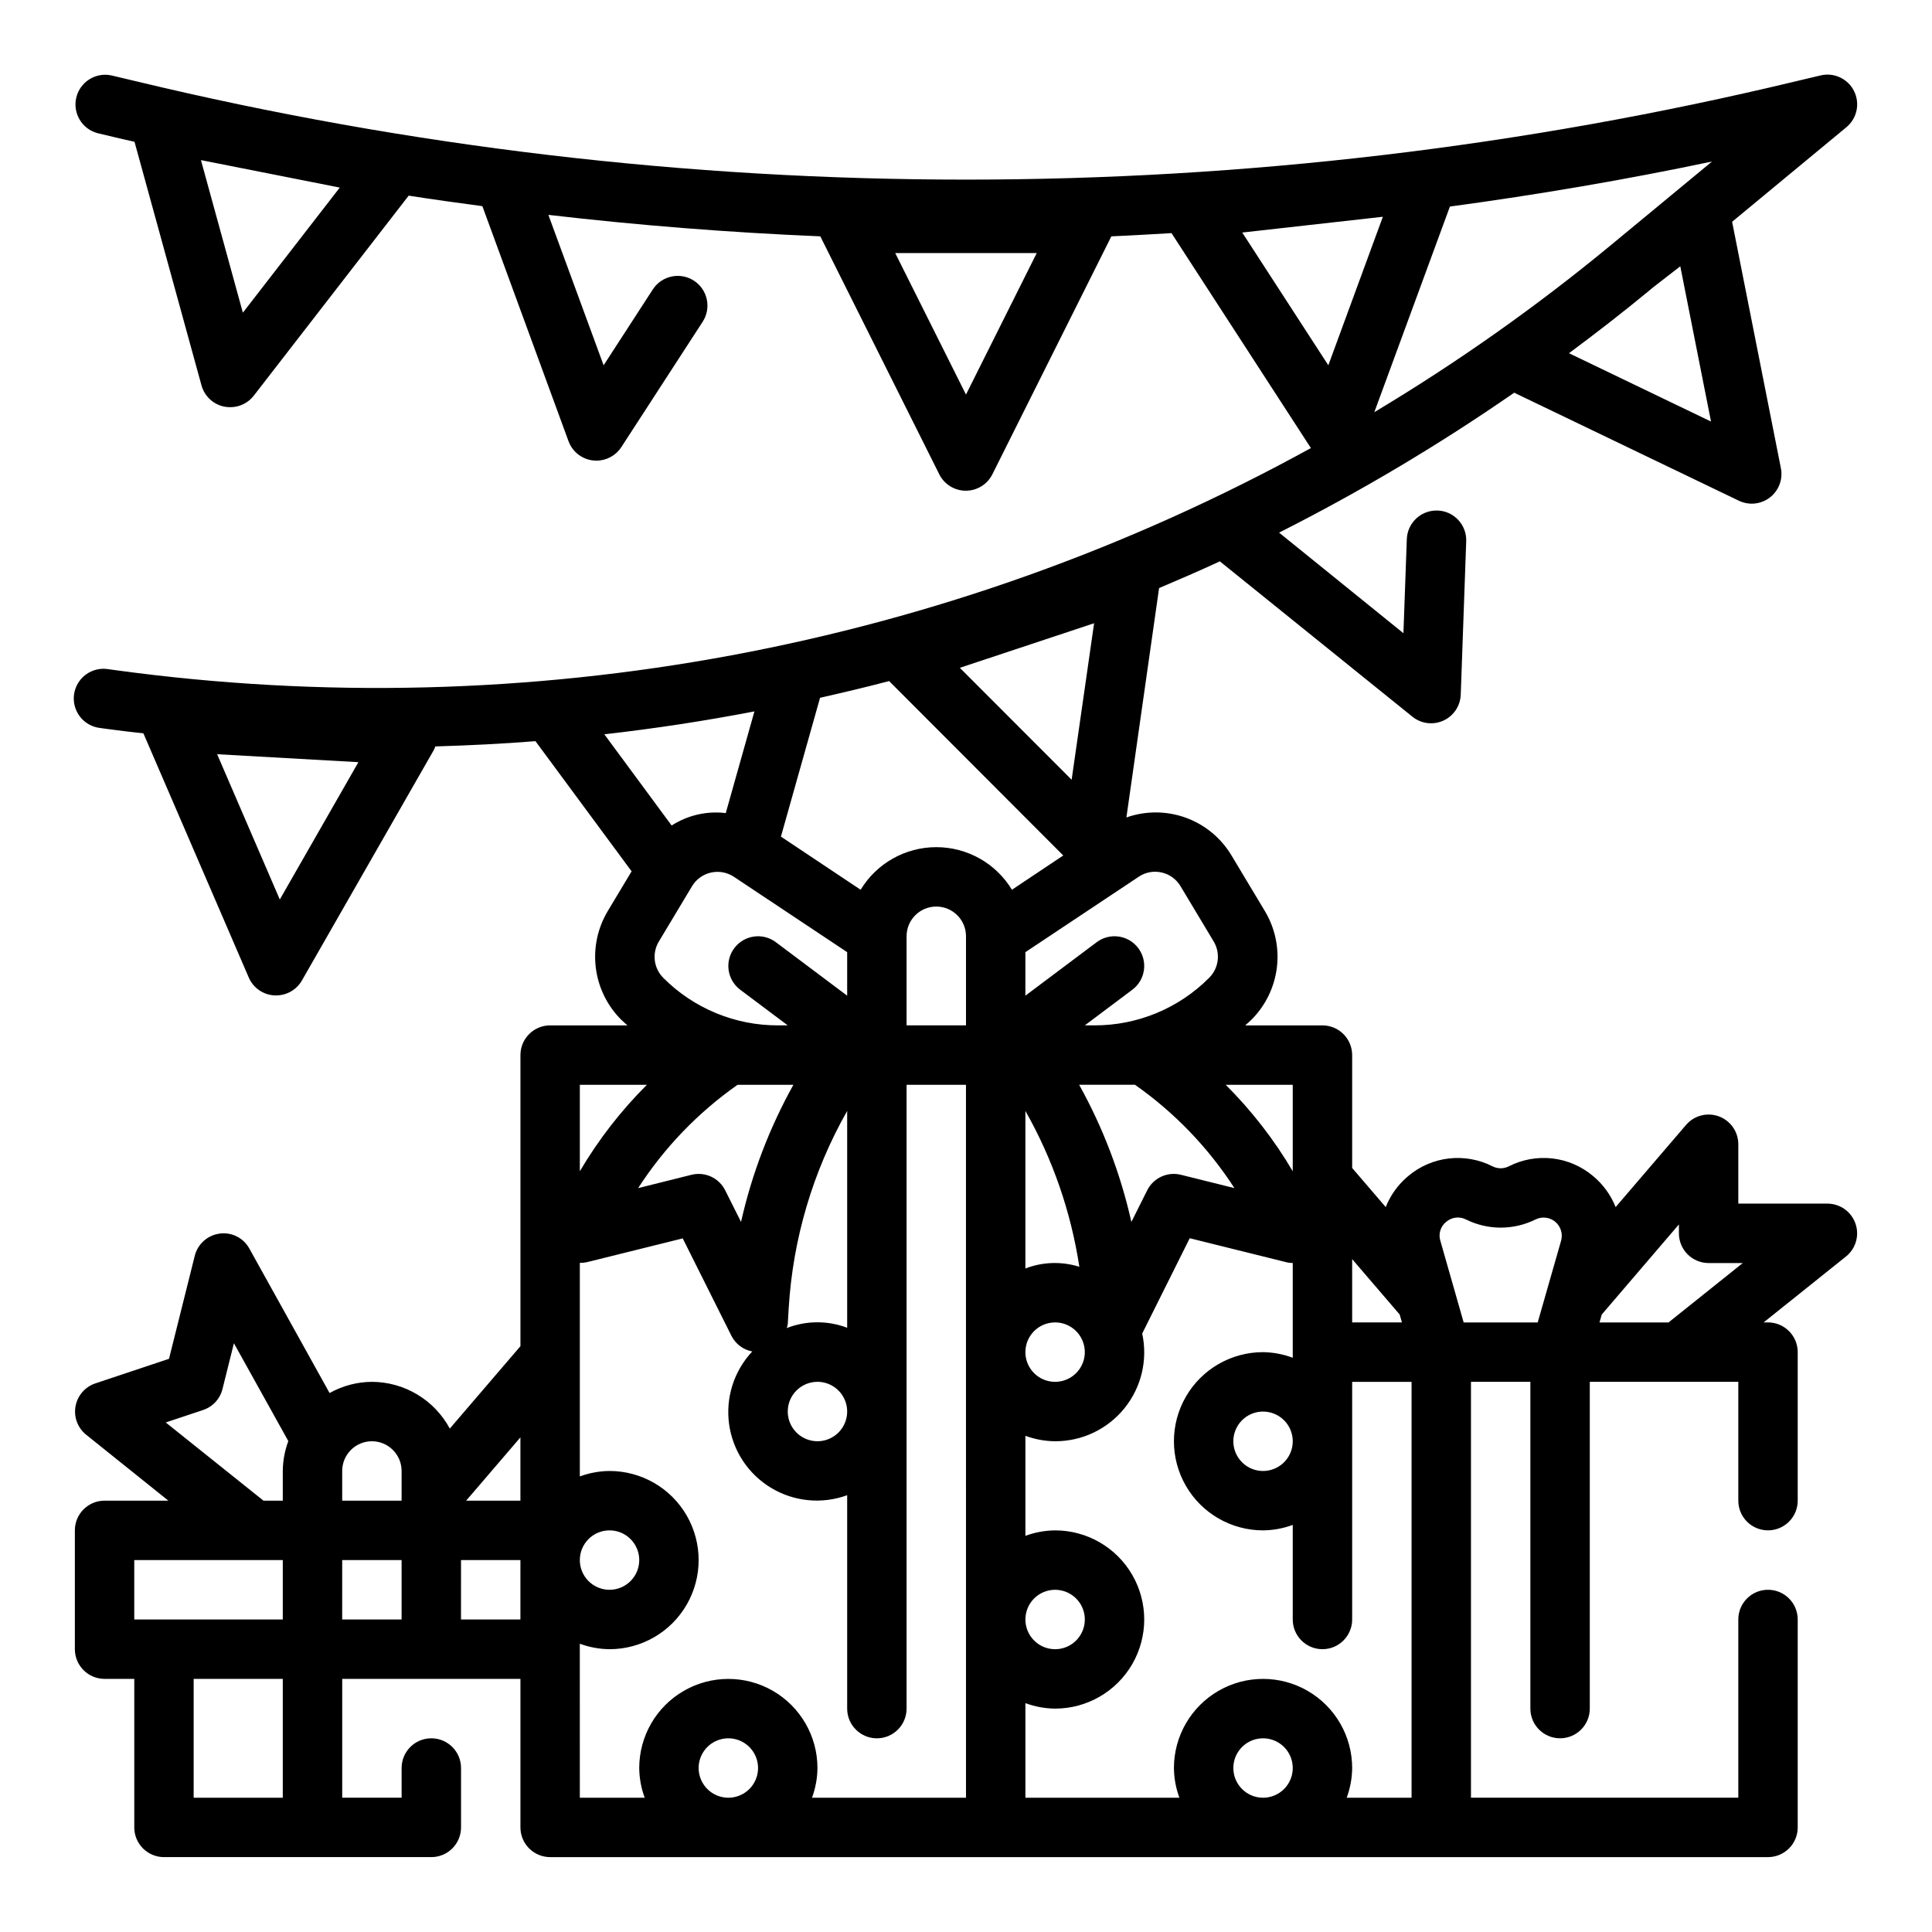 <?xml version="1.0" encoding="UTF-8"?>
<!-- Uploaded to: ICON Repo, www.iconrepo.com, Generator: ICON Repo Mixer Tools -->
<svg fill="#000000" width="800px" height="800px" version="1.1" viewBox="144 144 512 512" xmlns="http://www.w3.org/2000/svg">
 <path d="m635.71 468.24c-1.105-3.152-4.082-5.266-7.422-5.266h-23.617v-15.746c-0.004-3.293-2.055-6.234-5.144-7.375-3.086-1.141-6.559-0.242-8.703 2.258l-18.664 21.781c-1.273-3.203-3.332-6.031-5.984-8.234-3.055-2.578-6.805-4.199-10.777-4.656-3.973-0.457-7.992 0.273-11.555 2.09-1.355 0.684-2.949 0.684-4.305 0-3.562-1.812-7.578-2.539-11.551-2.086-3.969 0.457-7.719 2.07-10.773 4.644-2.656 2.203-4.711 5.039-5.984 8.242l-8.895-10.367v-29.914c0-2.086-0.832-4.09-2.309-5.566-1.473-1.477-3.477-2.305-5.566-2.305h-20.465c0.535-0.504 1.109-0.961 1.629-1.488 3.731-3.719 6.109-8.578 6.754-13.809 0.648-5.227-0.48-10.52-3.195-15.035l-8.801-14.664c-2.762-4.648-7.047-8.195-12.129-10.039-5.082-1.844-10.648-1.867-15.746-0.07l8.66-60.785c5.398-2.297 10.785-4.621 16.105-7.086l51.035 41.172c2.32 1.871 5.496 2.269 8.211 1.031 2.711-1.238 4.488-3.902 4.594-6.883l1.449-40.652v0.004c0.152-4.344-3.246-7.988-7.586-8.141h-0.285c-4.242-0.004-7.723 3.356-7.871 7.598l-0.898 24.914-32.953-26.656c21.602-10.91 42.418-23.301 62.309-37.082l59.527 28.621c2.695 1.301 5.894 0.965 8.258-0.871 2.363-1.84 3.481-4.856 2.883-7.789l-12.918-65.258 30.285-25.059h-0.004c2.828-2.332 3.668-6.312 2.027-9.59-1.641-3.281-5.328-4.992-8.891-4.129l-6.637 1.574c-144.48 34.707-295.14 34.707-439.62 0l-6.637-1.574c-4.184-0.914-8.328 1.684-9.332 5.848-1 4.164 1.508 8.363 5.648 9.453l6.629 1.574c1.039 0.25 2.086 0.457 3.148 0.699l17.75 64.551v0.004c0.789 2.875 3.133 5.059 6.055 5.644 0.52 0.094 1.047 0.141 1.574 0.141 2.438 0.004 4.734-1.121 6.227-3.047l41.051-53.012c6.504 1.016 13.012 1.914 19.531 2.785l22.828 62.285h0.004c1.027 2.801 3.547 4.777 6.508 5.109 0.293 0.031 0.59 0.047 0.883 0.047 2.668 0 5.152-1.352 6.606-3.59l21.602-33.297c2.301-3.644 1.242-8.465-2.375-10.809-3.617-2.344-8.449-1.344-10.836 2.242l-13.09 20.184-14.641-39.863c23.953 2.785 47.984 4.684 72.102 5.691v0.078l31.488 62.977h-0.004c1.332 2.668 4.059 4.356 7.043 4.356 2.981 0 5.707-1.688 7.039-4.356l31.488-62.977v-0.078c5.328-0.219 10.66-0.551 15.98-0.852l36.832 56.797c0.039 0.055 0.094 0.094 0.125 0.148l0.004 0.004c-96.484 53.105-207.5 73.758-316.62 58.898l-2.016-0.277c-2.109-0.367-4.273 0.133-6.004 1.395-1.727 1.262-2.867 3.168-3.16 5.289-0.289 2.117 0.293 4.266 1.617 5.945s3.277 2.746 5.406 2.961l2.008 0.277c3.148 0.434 6.297 0.789 9.383 1.133v0.07l27.898 64.652c1.184 2.731 3.812 4.559 6.785 4.723h0.441c2.82 0.008 5.43-1.496 6.84-3.938l34.977-61.109c0.148-0.305 0.277-0.617 0.383-0.938 8.871-0.262 17.719-0.691 26.543-1.395l25.48 34.496-6.297 10.492h0.004c-2.719 4.516-3.844 9.809-3.199 15.035 0.645 5.227 3.019 10.09 6.75 13.809 0.527 0.527 1.102 0.984 1.637 1.488h-20.484c-4.348 0-7.871 3.523-7.871 7.871v77.145l-18.719 21.836v0.004c-2.008-3.734-4.984-6.856-8.617-9.035-3.633-2.18-7.785-3.34-12.023-3.356-3.93 0.023-7.789 1.047-11.219 2.969l-21.254-38.273c-1.543-2.832-4.676-4.418-7.871-3.984-3.203 0.422-5.824 2.762-6.606 5.894l-6.824 27.293-19.516 6.512c-2.734 0.91-4.75 3.246-5.258 6.082-0.508 2.836 0.574 5.727 2.824 7.527l21.781 17.469h-16.906c-4.348 0-7.875 3.523-7.875 7.871v31.488c0 2.09 0.832 4.09 2.309 5.566 1.477 1.477 3.477 2.305 5.566 2.305h7.871v39.363c0 2.086 0.828 4.09 2.305 5.566 1.477 1.473 3.481 2.305 5.566 2.305h70.848c2.09 0 4.09-0.832 5.566-2.305 1.477-1.477 2.309-3.481 2.309-5.566v-15.746c0-4.348-3.527-7.871-7.875-7.871-4.348 0-7.871 3.523-7.871 7.871v7.871h-15.742v-31.488h47.23v39.363c0 2.086 0.828 4.09 2.305 5.566 1.477 1.473 3.481 2.305 5.566 2.305h322.75c2.09 0 4.09-0.832 5.566-2.305 1.477-1.477 2.305-3.481 2.305-5.566v-55.105c0-4.348-3.523-7.871-7.871-7.871-4.348 0-7.871 3.523-7.871 7.871v47.23h-70.848v-110.21h15.742v86.594c0 4.348 3.523 7.871 7.871 7.871s7.875-3.523 7.875-7.871v-86.594h39.359v31.488c0 4.348 3.523 7.871 7.871 7.871 4.348 0 7.871-3.523 7.871-7.871v-39.359c0-2.09-0.828-4.09-2.305-5.566-1.477-1.477-3.477-2.309-5.566-2.309h-1.164l21.828-17.469v0.004c2.609-2.09 3.613-5.602 2.504-8.754zm-427.35-241.38-11.109-40.43 36.793 7.281zm306.57 265.5 0.598 2.094h-13.191v-16.773zm-28.34-37.973c-4.93-8.355-10.898-16.055-17.766-22.906h17.766zm-147.13-22.906h14.801c-6.34 11.387-11.016 23.625-13.879 36.344l-4.195-8.375c-1.648-3.297-5.363-5.008-8.941-4.117l-14.129 3.527h-0.004c6.938-10.738 15.887-20.035 26.348-27.379zm-20.852-37.977 8.793-14.656c1.113-1.844 2.93-3.148 5.027-3.613 2.102-0.469 4.301-0.055 6.09 1.141l29.992 19.957v11.531l-18.895-14.168v-0.004c-3.477-2.606-8.41-1.902-11.02 1.574-2.609 3.481-1.906 8.414 1.574 11.023l12.594 9.445h-2.519c-11.43 0.039-22.398-4.496-30.465-12.594-2.559-2.562-3.043-6.535-1.172-9.637zm34.156 101.42 0.25-4.281h0.004c1.109-18.367 6.406-36.234 15.492-52.238v57.465c-5.16-1.957-10.863-1.93-16.004 0.078 0.109-0.332 0.195-0.676 0.258-1.023zm7.871 15.273c3.188 0 6.055 1.918 7.273 4.859s0.547 6.328-1.707 8.578c-2.25 2.254-5.637 2.926-8.578 1.707s-4.859-4.09-4.859-7.273c0-4.348 3.523-7.871 7.871-7.871zm23.617-118.08c0-4.348 3.523-7.871 7.871-7.871s7.875 3.523 7.875 7.871v23.617h-15.746zm31.488 46.289c7.242 12.781 12.086 26.781 14.297 41.305-4.68-1.473-9.719-1.316-14.297 0.449zm7.871 56.047c3.184 0 6.055 1.918 7.273 4.863 1.219 2.941 0.547 6.324-1.707 8.578-2.25 2.25-5.637 2.922-8.578 1.707-2.941-1.219-4.859-4.09-4.859-7.273 0-4.348 3.523-7.875 7.871-7.875zm6.375-62.977h14.801v0.004c10.465 7.344 19.41 16.641 26.348 27.379l-14.168-3.527c-3.578-0.895-7.301 0.816-8.949 4.117l-4.188 8.375h-0.004c-2.848-12.715-7.508-24.953-13.836-36.344zm21.828-56.27 0.004 0.004c2.106 0.465 3.93 1.781 5.031 3.637l8.793 14.656c1.852 3.098 1.363 7.059-1.191 9.613-8.055 8.105-19.023 12.652-30.457 12.617h-2.508l12.594-9.445c3.477-2.609 4.184-7.543 1.574-11.023-2.609-3.477-7.543-4.18-11.02-1.574l-18.895 14.172v-11.531l29.992-19.957c1.777-1.219 3.984-1.641 6.086-1.164zm-23.82-24.57-29.629-29.66 35.582-11.809zm-2.219 20.074-13.602 9.078v0.004c-4.25-7.012-11.852-11.289-20.051-11.289-8.195 0-15.797 4.277-20.047 11.289l-21.121-14.086 10.367-36.785c6.125-1.395 12.234-2.824 18.301-4.434zm163.52-156.14 8.141 41.141-37.637-18.105c7.18-5.336 14.266-10.816 21.184-16.531l1.133-0.945zm-189.3 33.996-18.754-37.5h37.504zm73.211-42.941 37.266-4.18-14.453 39.359zm55.035-6.887c23.285-3.148 46.445-7.086 69.461-11.934l-26.766 22.129c-19.766 16.324-40.734 31.129-62.727 44.297zm-310.09 183.64-16.609-38.504 37.438 2.109zm125.78-49.855-7.598 26.953c-5.016-0.609-10.09 0.555-14.34 3.293l-17.84-24.176c13.352-1.508 26.613-3.531 39.785-6.07zm-28.504 98.961c-6.867 6.852-12.836 14.551-17.766 22.906v-22.906zm-9.895 118.08c3.184 0 6.055 1.918 7.273 4.859 1.219 2.941 0.543 6.328-1.707 8.578-2.254 2.254-5.637 2.926-8.578 1.707-2.941-1.219-4.859-4.09-4.859-7.273 0-4.348 3.523-7.871 7.871-7.871zm-23.617-7.871h-14.383l14.383-16.777zm-39.359-15.742v-0.004c2.086 0 4.09 0.832 5.566 2.309 1.477 1.477 2.305 3.477 2.305 5.566v7.871h-15.742v-7.871c0-4.348 3.523-7.875 7.871-7.875zm-54.633-4.984 9.887-3.297v-0.004c2.559-0.84 4.504-2.941 5.148-5.555l3.031-12.141 14.414 25.93c-0.941 2.535-1.438 5.215-1.465 7.922v7.871h-5.109zm-8.344 36.469h39.359v15.742l-39.359 0.004zm15.742 62.977v-31.488h23.617v31.488zm39.359-47.23 0.004-15.746h15.742v15.742zm31.488 0 0.004-15.746h15.742v15.742zm31.488 6.422h0.004c2.519 0.934 5.184 1.422 7.871 1.449 8.438 0 16.234-4.5 20.453-11.809 4.215-7.305 4.215-16.309 0-23.613-4.219-7.309-12.016-11.809-20.453-11.809-2.688 0.023-5.352 0.516-7.871 1.445v-56.602 0.004c0.637 0.016 1.277-0.047 1.902-0.188l25.363-6.297 12.918 25.836v-0.004c1.098 2.16 3.133 3.688 5.512 4.133-4.856 5.172-7.109 12.258-6.137 19.281 0.973 7.023 5.07 13.23 11.148 16.883s13.48 4.363 20.141 1.93v56.555c0 4.348 3.523 7.871 7.871 7.871 4.348 0 7.871-3.523 7.871-7.871v-165.31h15.742l0.004 188.93h-40.809c0.93-2.519 1.422-5.184 1.445-7.871 0-8.438-4.5-16.234-11.805-20.453-7.309-4.219-16.312-4.219-23.617 0-7.309 4.219-11.809 12.016-11.809 20.453 0.027 2.688 0.516 5.352 1.449 7.871h-17.191zm31.488 32.938c0-3.184 1.918-6.055 4.863-7.273 2.941-1.219 6.324-0.543 8.578 1.707 2.25 2.25 2.922 5.637 1.707 8.578-1.219 2.941-4.09 4.859-7.273 4.859-4.348 0-7.875-3.523-7.875-7.871zm141.7 0h0.004c0-3.184 1.918-6.055 4.859-7.273 2.941-1.219 6.328-0.543 8.578 1.707s2.926 5.637 1.707 8.578c-1.219 2.941-4.09 4.859-7.273 4.859-4.348 0-7.871-3.523-7.871-7.871zm30.039 7.871h0.004c0.934-2.519 1.422-5.184 1.449-7.871 0-8.438-4.504-16.234-11.809-20.453-7.309-4.219-16.309-4.219-23.617 0-7.305 4.219-11.809 12.016-11.809 20.453 0.027 2.688 0.516 5.352 1.449 7.871h-40.809v-25.062c2.519 0.93 5.184 1.422 7.871 1.449 8.438 0 16.234-4.504 20.453-11.809 4.219-7.309 4.219-16.309 0-23.617s-12.016-11.809-20.453-11.809c-2.688 0.027-5.352 0.516-7.871 1.449v-26.512c2.519 0.93 5.184 1.422 7.871 1.445 7.137 0.02 13.895-3.199 18.379-8.746 4.484-5.551 6.215-12.832 4.703-19.805l12.594-25.254 25.363 6.297c0.633 0.176 1.285 0.266 1.938 0.277v25.105c-2.519-0.949-5.18-1.449-7.871-1.488-8.438 0-16.234 4.5-20.453 11.809-4.219 7.305-4.219 16.309 0 23.613 4.219 7.309 12.016 11.809 20.453 11.809 2.688-0.027 5.352-0.516 7.871-1.449v25.066c0 4.348 3.523 7.871 7.871 7.871 4.348 0 7.875-3.523 7.875-7.871v-62.977h15.742v110.21zm-85.141-47.23c0-3.184 1.918-6.055 4.859-7.273 2.941-1.219 6.328-0.543 8.578 1.707 2.254 2.25 2.926 5.637 1.707 8.578-1.219 2.941-4.09 4.859-7.273 4.859-4.348 0-7.871-3.523-7.871-7.871zm70.848-47.23v-0.004c0 3.188-1.918 6.055-4.859 7.273-2.941 1.219-6.328 0.547-8.578-1.707-2.25-2.25-2.926-5.637-1.707-8.578s4.09-4.859 7.273-4.859c2.086 0 4.09 0.832 5.566 2.305 1.477 1.477 2.305 3.481 2.305 5.566zm45.297-31.488-6.18-21.648c-0.57-1.844 0.055-3.848 1.574-5.039 1.461-1.246 3.531-1.48 5.234-0.598 5.793 2.871 12.598 2.871 18.391 0 1.711-0.859 3.766-0.625 5.238 0.594 1.473 1.223 2.082 3.203 1.555 5.043l-6.195 21.645zm35.992 0 0.598-2.102 20.449-23.879v2.363c0 2.086 0.832 4.09 2.309 5.566 1.477 1.477 3.477 2.305 5.566 2.305h9.047l-19.68 15.742z"/>
</svg>
